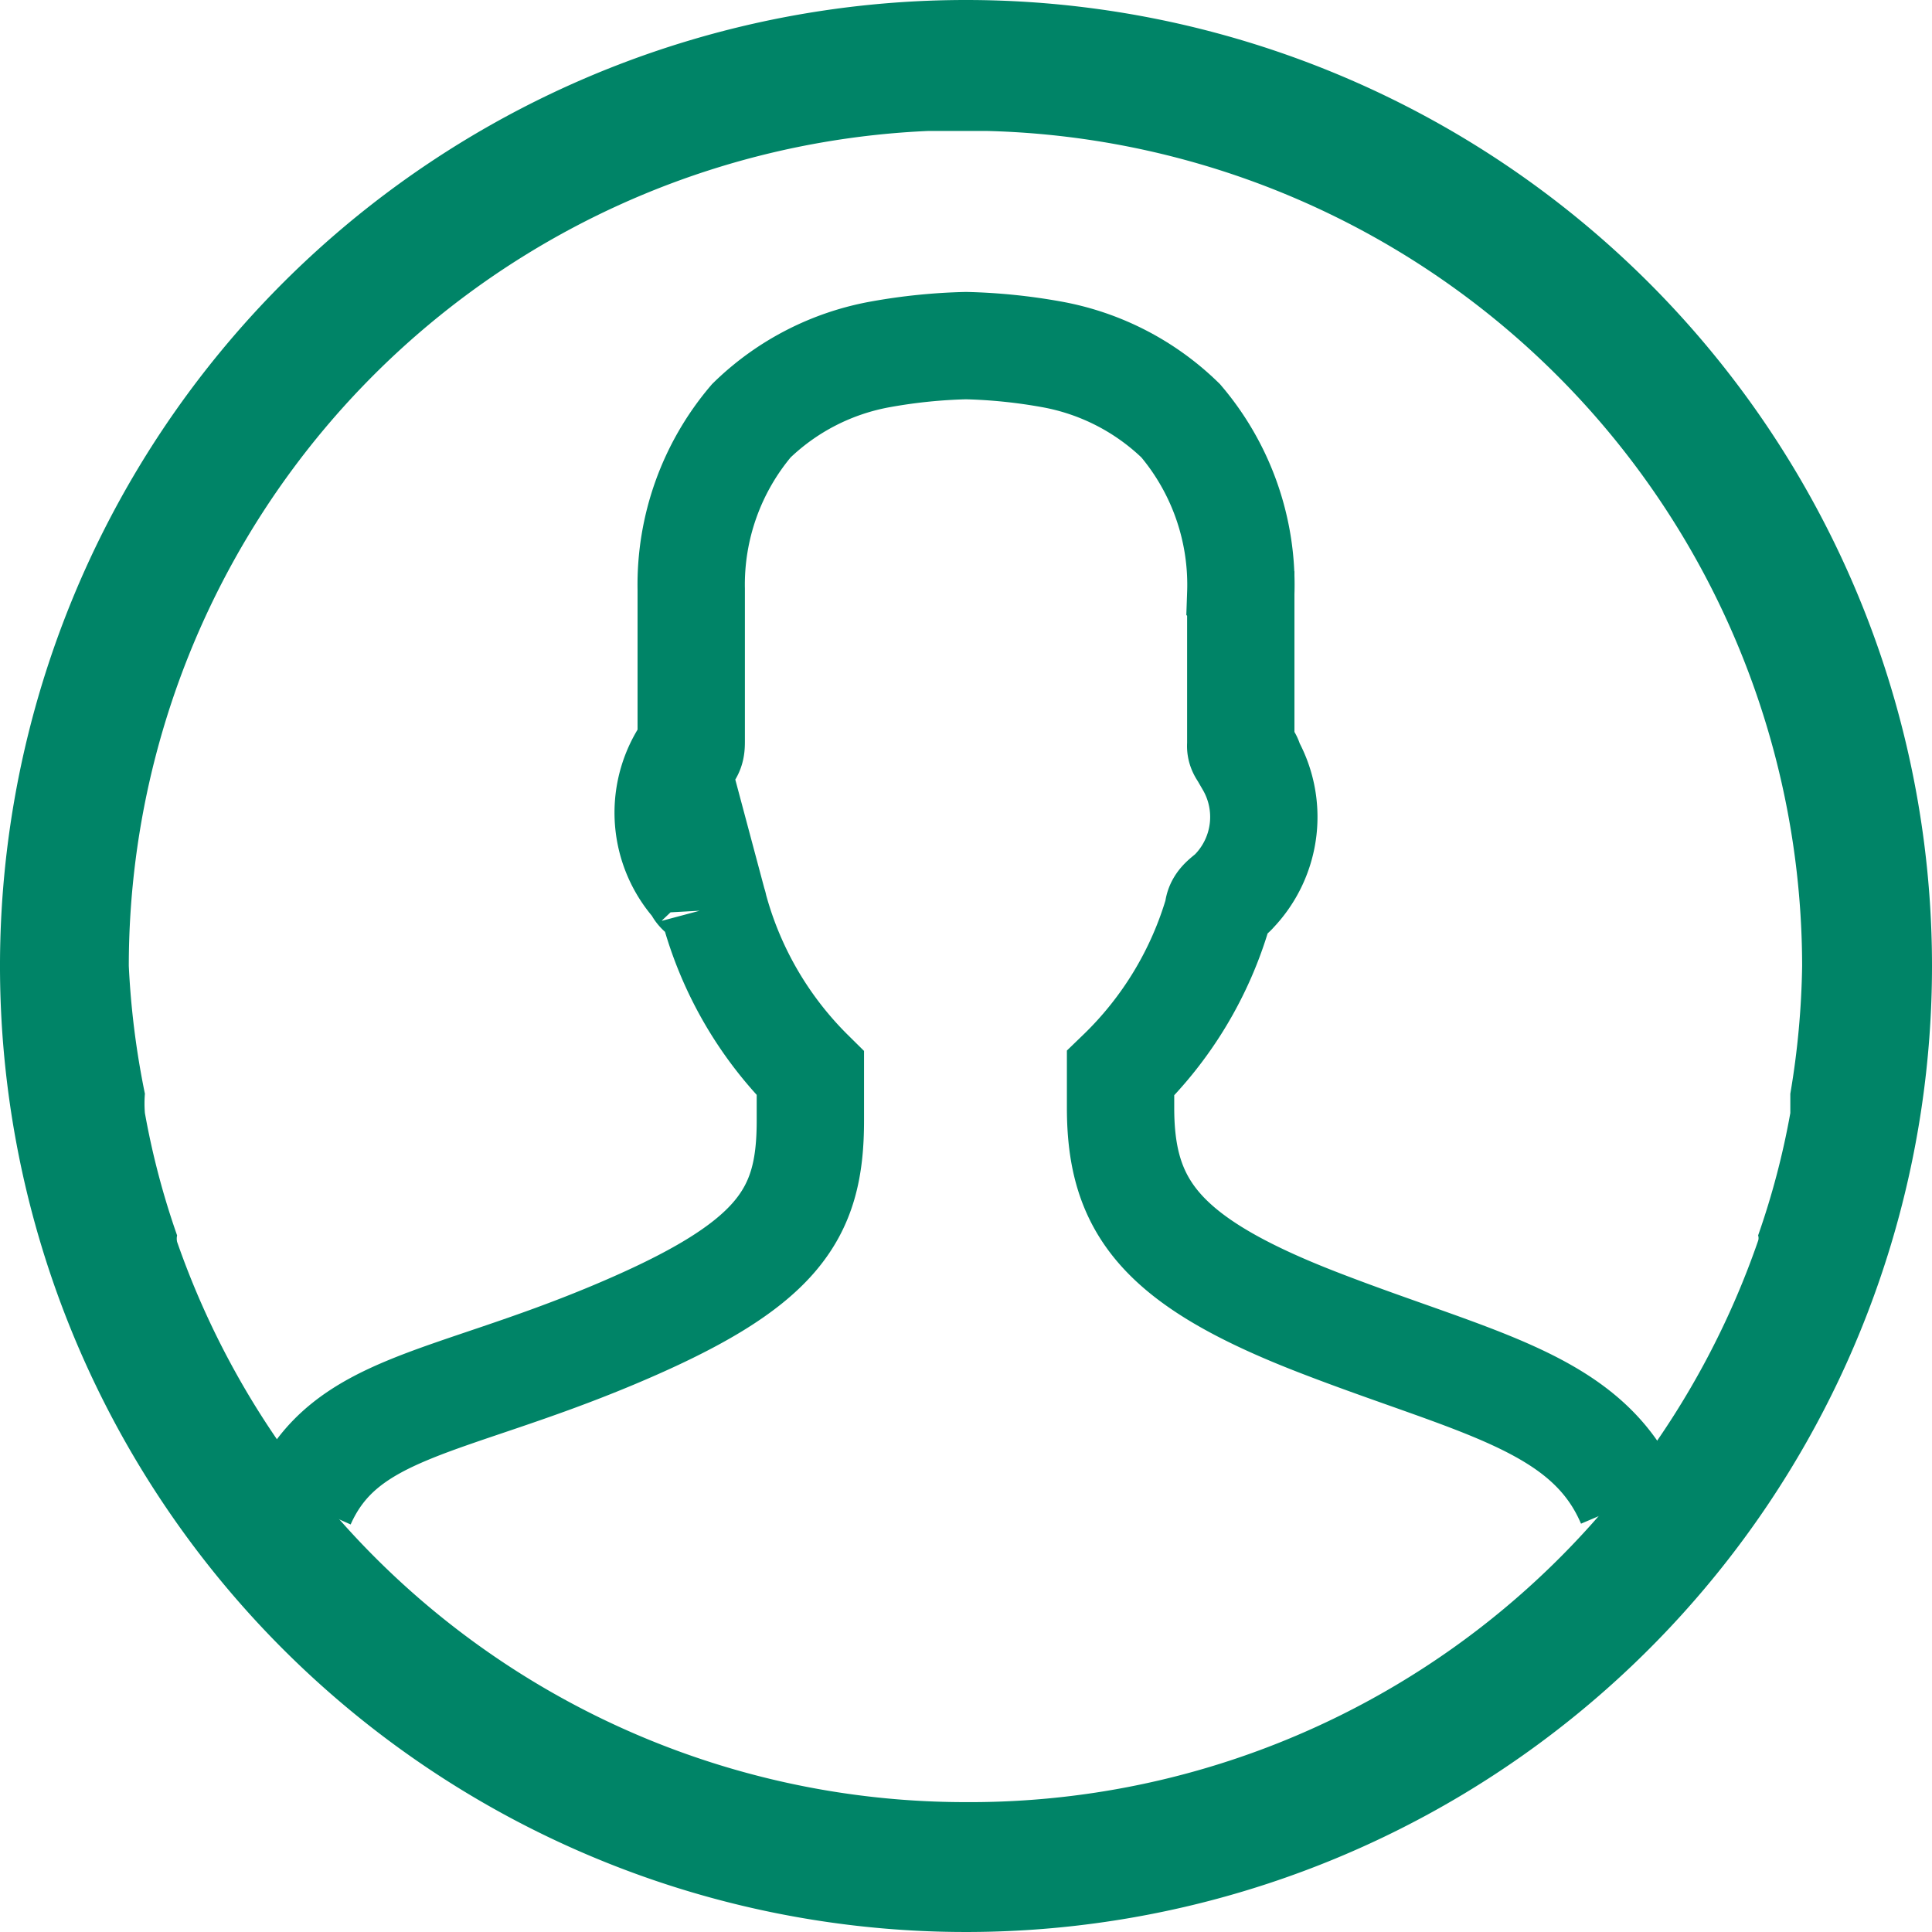 <svg xmlns="http://www.w3.org/2000/svg" viewBox="0 0 18 18"><defs><style>.cls-1{fill:none;stroke:#008467;stroke-miterlimit:10;}.cls-2{fill:#008467;}</style></defs><title>request</title><g id="Layer_2" data-name="Layer 2"><g id="nav"><path class="cls-1" d="M15.19,14c-.4-.94-1.44-1.11-2.91-1.68s-1.84-1.08-1.84-2V10a3.42,3.42,0,0,0,.91-1.51c0-.09.1-.13.15-.19a1,1,0,0,0,.14-1.19c0-.06-.09-.1-.08-.17,0-.47,0-.94,0-1.41A2.36,2.36,0,0,0,11,3.92,2.31,2.31,0,0,0,9.79,3.3,5.16,5.16,0,0,0,9,3.22H9a5.16,5.16,0,0,0-.79.08A2.31,2.31,0,0,0,7,3.92a2.36,2.36,0,0,0-.56,1.57c0,.47,0,.94,0,1.41,0,.07,0,.11-.08.17a1,1,0,0,0,.14,1.19c0,.06.14.1.15.19A3.42,3.42,0,0,0,7.55,10v.44c0,.88-.29,1.35-1.84,2S3.21,13.1,2.81,14"/><path class="cls-2" d="M9,0a9,9,0,1,0,9,9A9,9,0,0,0,9,0ZM9,16.79a7.78,7.78,0,0,1-7.35-5.22.14.14,0,0,1,0-.06,7.35,7.35,0,0,1-.3-1.14,1.1,1.1,0,0,1,0-.18A7.74,7.74,0,0,1,1.2,9h0V9A7.79,7.79,0,0,1,8.65,1.22h.54A7.79,7.79,0,0,1,16.79,9V9h0a7.74,7.74,0,0,1-.11,1.19c0,.06,0,.12,0,.18a7.35,7.35,0,0,1-.3,1.14.08.08,0,0,1,0,.05A7.77,7.77,0,0,1,9,16.79Z"/></g></g></svg>

